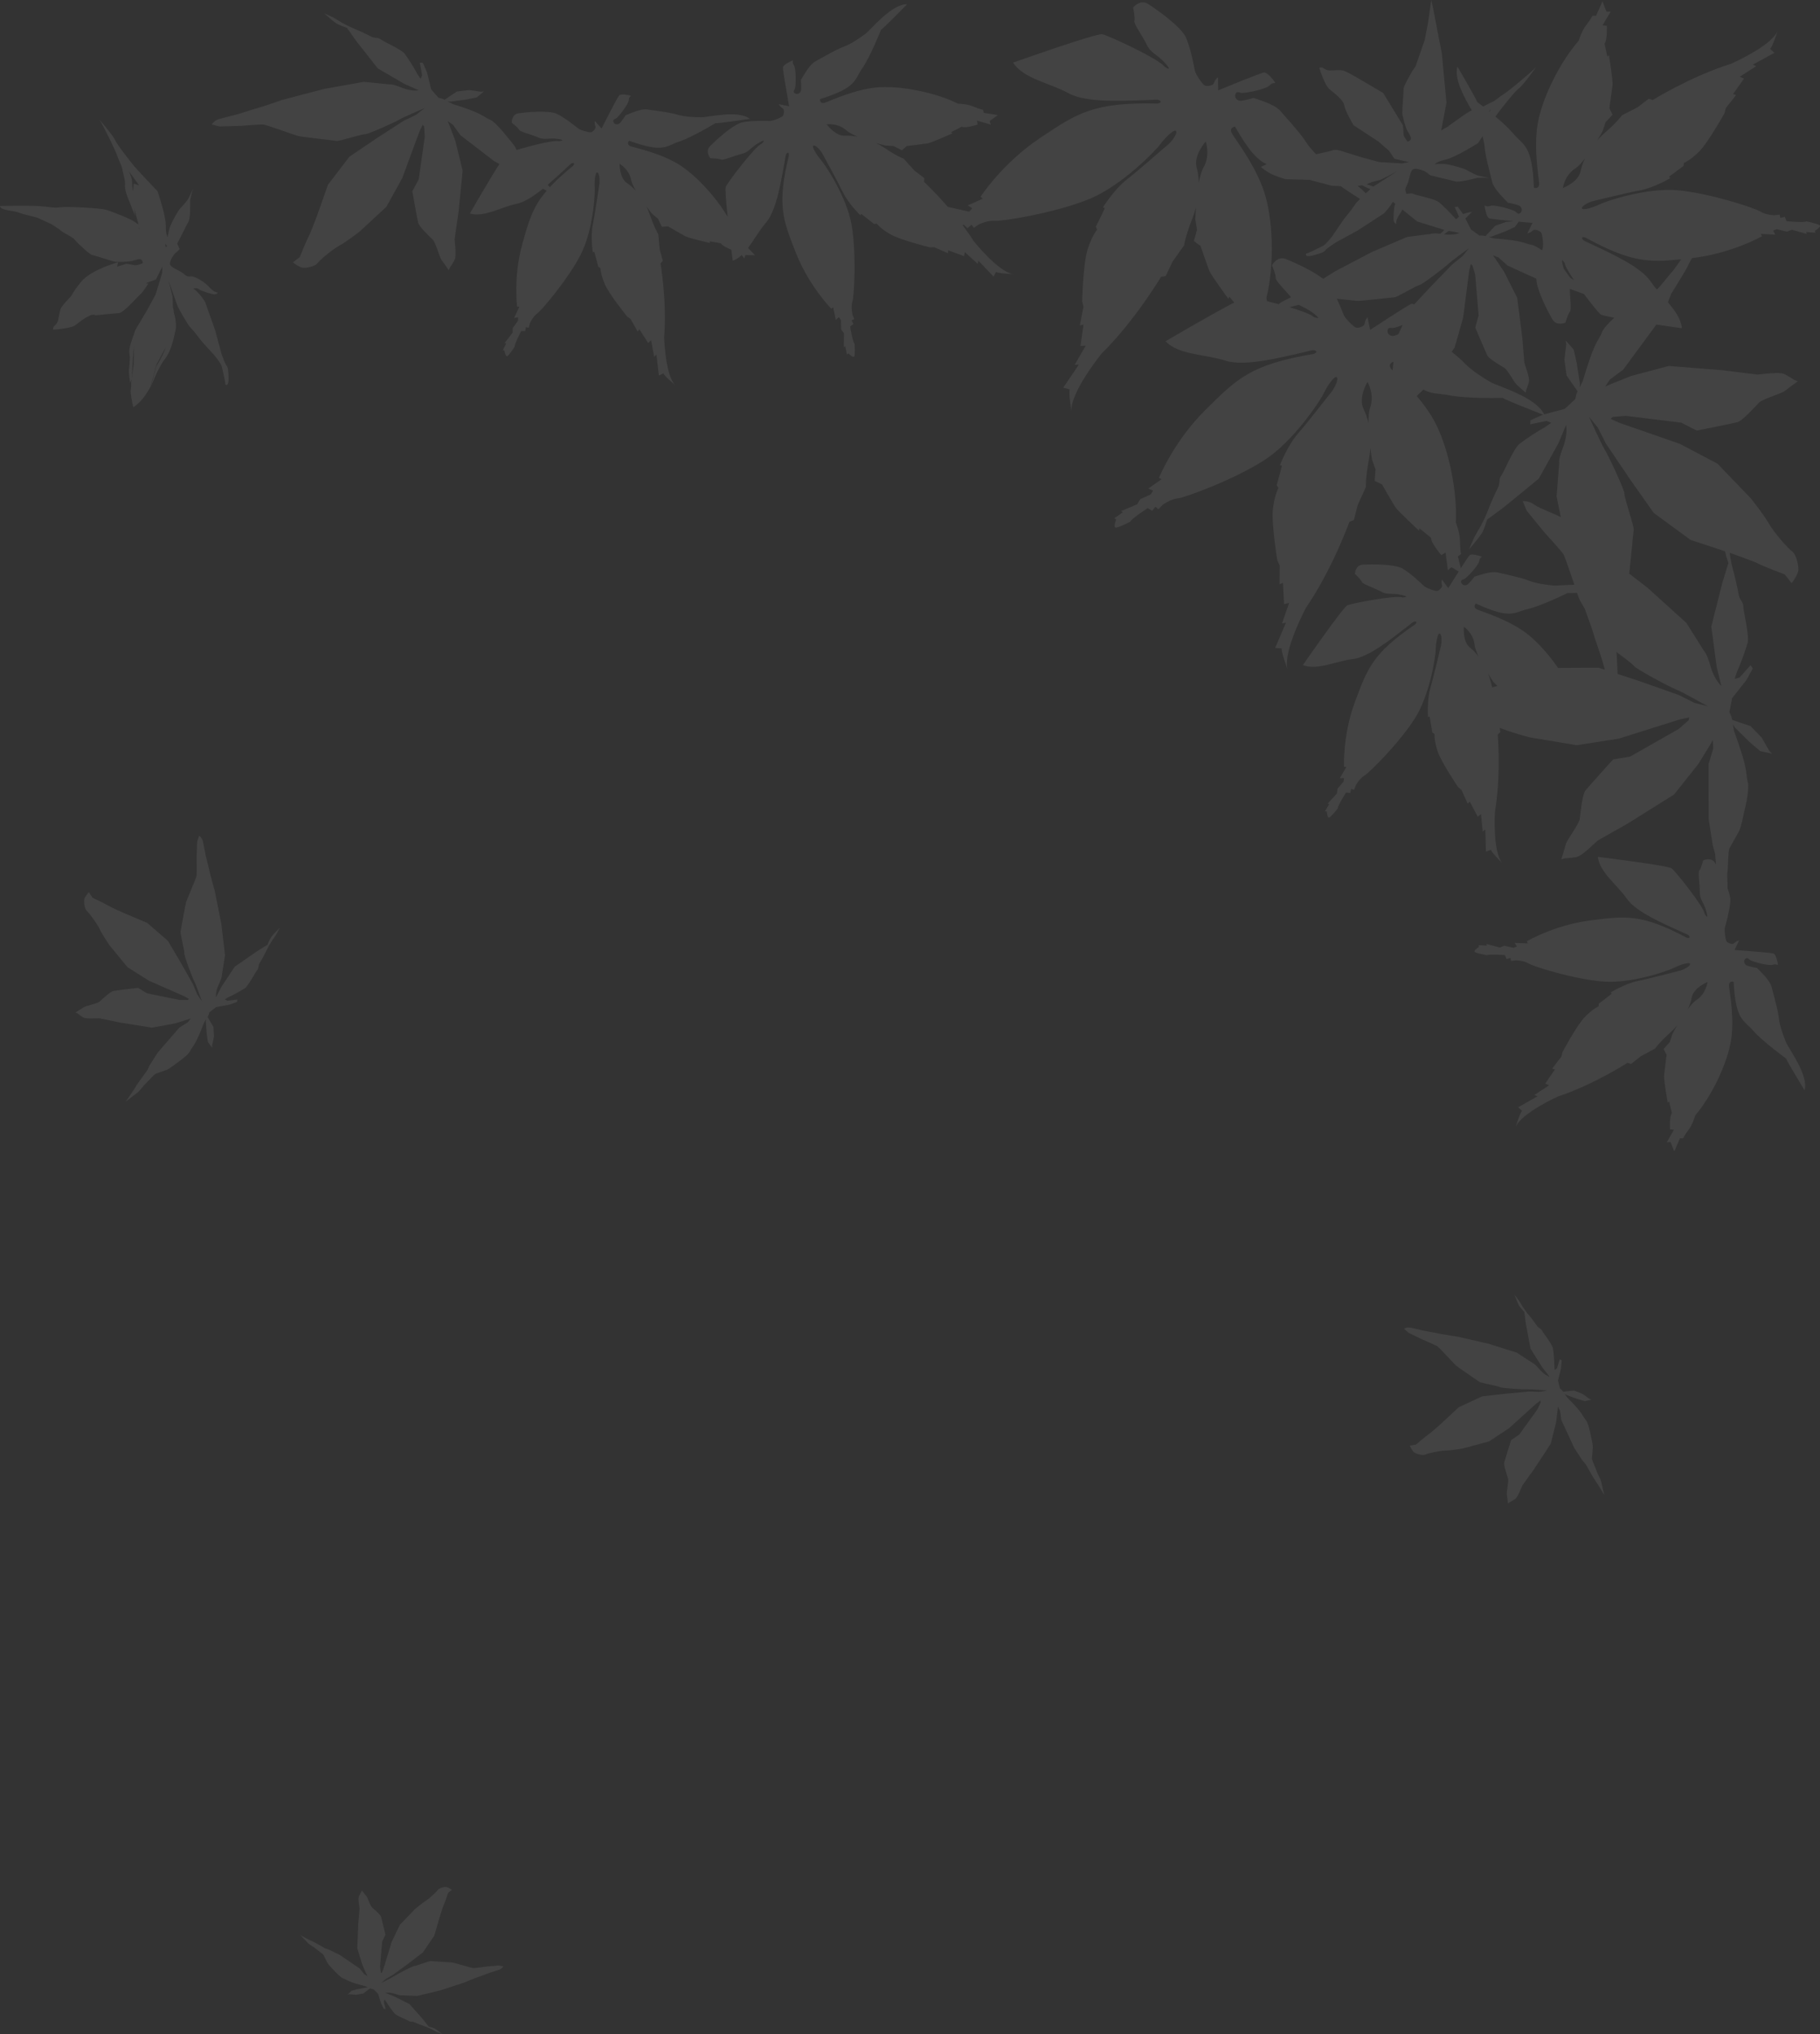 <svg width="904" height="1010" viewBox="0 0 904 1010" fill="none" xmlns="http://www.w3.org/2000/svg">
<rect x="0" y="0" width="904" height="1010" fill="#333333" stroke="none"/>
<g clip-path="url(#clip0_157_4388)">
<path d="M756.328 648.82C756.328 648.82 757.683 650.957 759.059 652.601C760.456 654.224 762.509 656.937 763.413 658.272C764.316 659.608 765.569 659.71 766 660.758C766.432 661.806 771.032 667.498 771.36 669.553C771.709 671.607 772.058 676.456 771.997 677.217C771.935 677.977 772.264 680.278 772.264 680.278L773.352 679.354L774.728 674.895L775.693 675.491L775.385 679.271L773.866 685.497L774.81 689.381L775.755 690.223L776.453 691.045L781.813 690.47L785.982 692.072L789.575 694.641L790.561 694.97L787.214 695.709L783.497 694.641L778.096 692.668L777.131 692.093L778.26 693.716C778.26 693.716 782.716 698.134 784.77 700.825C786.824 703.517 786.557 703.764 787.707 705.12C788.857 706.476 789.966 711.633 790.13 712.661C790.294 713.688 791.259 717.325 791.177 718.578C791.074 719.832 790.787 723.366 790.725 724.126C790.664 724.886 792.82 729.612 793.005 730.393C793.19 731.174 794.956 734.359 795.161 735.119C795.346 735.9 796.845 742.352 796.845 742.352C796.845 742.352 793.066 735.961 792.368 735.139C791.67 734.318 787.686 727.147 787.686 727.147L786.064 725.236L781.998 719.071L775.529 705.12L774.892 700.517L773.804 698.401L773.681 699.901L772.921 706.168L770.272 716.852L761.893 729.612L756.184 737.523L754.624 741.201H754.562C754.562 741.201 753.617 743.399 752.817 744.098C751.995 744.797 749.88 745.886 749.88 745.886L749.059 746.584C749.059 746.584 748.586 743.009 748.422 741.982C748.258 740.954 749.449 735.468 749.059 734.174C748.668 732.879 746.8 727.66 747.169 726.16C747.539 724.66 750.599 715.024 750.599 715.024L754.624 712.311L763.762 699.634L765.302 696.202L765.117 695.422L762.961 697.024L749.572 709.127L739.674 715.681L726.716 719.195C726.716 719.195 720.801 720.243 718.009 720.263C715.216 720.284 709.281 721.578 707.967 722.236C706.652 722.893 703.182 721.845 702.237 721.003C701.293 720.16 700.225 717.798 700.225 717.798L703.305 717.284C703.305 717.284 708.747 712.661 709.548 712.209C710.349 711.777 715.811 706.887 715.811 706.887L724.58 698.73L736.162 693.346L747.929 692.011L759.675 690.942L764.727 691.107L768.588 690.408C768.588 690.408 760.291 689.73 758.505 689.833C756.718 689.935 745.875 689.319 744.91 688.723C743.945 688.127 735.443 686.689 734.745 686.114C734.026 685.538 724.19 678.922 723.245 678.08C722.301 677.237 714.846 669.039 713.901 668.443C712.936 667.868 706.324 665.032 706.324 665.032L699.506 661.683L697.391 659.731C697.391 659.731 698.726 658.827 700.718 659.238C702.71 659.649 705.441 660.368 707.433 660.799C709.425 661.21 713.183 661.765 714.661 662.156C716.14 662.525 723.923 663.676 723.923 663.676L739.345 667.21L753.433 671.648L761.38 676.847C761.38 676.847 762.14 676.908 764.686 679.908C767.233 682.908 769.717 683.607 769.717 683.607L766.267 679.271L760.209 669.655L757.909 657.306L757.129 651.409C757.129 651.409 755.26 649.478 754.583 648.409C753.905 647.341 752.242 642.903 752.242 642.903L754.542 645.882L756.328 648.82Z" fill="white" fill-opacity="0.08"/>
<path d="M626.194 82.764C626.194 82.764 626.214 82.785 626.255 82.826C626.07 82.867 626.194 82.764 626.194 82.764Z" fill="white" fill-opacity="0.08"/>
<path d="M49.327 59.34V59.279C49.327 59.279 49.45 59.464 49.511 59.546C49.409 59.423 49.327 59.34 49.327 59.34Z" fill="white" fill-opacity="0.08"/>
<path d="M57.274 69.737C56.535 67.785 50.579 60.799 49.511 59.546C51.709 63.265 57.192 74.299 58.116 77.073C59.081 79.929 60.477 82.23 60.724 83.915C60.97 85.62 62.305 89.524 62.1 91.764C61.895 94.004 63.065 97.23 63.702 98.688C64.318 100.147 67.152 107.359 67.152 107.359L66.823 104.668C66.823 104.668 66.761 104.195 66.7 103.558L68.794 111.407C68.219 111.119 67.583 110.75 66.967 110.215C65.344 108.839 54.912 104.709 52.14 104.031C49.368 103.353 33.268 102.428 29.9 102.921C26.512 103.414 24.725 102.654 19.262 102.325C13.8 101.976 0.021 102.264 0.021 102.264H0C0.103 104.585 7.27 104.668 8.728 105.346C10.206 106.024 14.519 107.072 16.675 107.585C17.209 107.709 17.907 107.914 18.667 108.161L25.361 111.202L29.469 113.852C29.654 114.037 29.859 114.222 30.044 114.387C30.701 115.023 32.569 116.051 34.582 117.16L36.656 118.496C36.656 118.496 37.909 120.099 38.977 121.023C40.065 121.927 44.254 126.222 45.794 126.592C47.335 126.961 55.2 129.509 56.761 129.879C58.301 130.249 63.907 129.961 65.303 129.653C66.679 129.324 69.226 128.297 70.068 128.831C70.91 129.365 70.93 130.66 70.93 130.66C70.93 130.66 68.014 131.913 67.09 131.708C66.166 131.482 62.695 130.968 62.695 130.968L58.136 132.448L58.67 130.187C58.67 130.187 45.384 133.845 40.373 139.824C38.135 142.495 36.41 145.084 35.219 147.159L34.911 147.468L32.241 150.406C32.241 150.406 30.865 152.029 30.331 152.892C29.797 153.734 28.853 159.056 28.853 159.056C28.853 159.056 28.483 160.597 27.251 161.604C26.039 162.611 26.429 163.7 26.429 163.7L28.421 163.536C28.421 163.536 35.424 162.94 37.416 161.46C39.408 159.981 44.295 155.933 46.842 156.221C47.027 156.221 47.232 156.241 47.458 156.221C46.903 156.467 46.554 156.611 46.452 156.673C47.088 156.611 56.863 155.584 59.081 155.481C61.381 155.378 68.61 146.995 69.842 145.988C71.074 144.981 73.723 140.728 73.723 140.728L72.717 140.81C72.717 140.81 72.552 140.872 72.306 140.954L73.168 140.338L77.46 138.756L80.644 132.345L80.52 135.591L77.296 146.255L73.21 153.755L68.815 161.193C68.815 161.193 67.028 163.782 66.638 165.631C65.611 168.261 63.804 173.295 64.256 175.289C64.893 178.062 64.01 183.076 64.03 184.37C64.03 185.665 64.626 190.062 64.626 190.062L65.365 188.336L65.139 190.021C65.139 190.021 65.242 192.322 64.934 193.555C64.626 194.788 65.673 199.945 66.002 201.322C66.145 201.897 66.166 202.144 66.166 202.267C66.556 202 68.26 200.849 70.211 198.754C72.429 196.349 74.77 192.014 74.77 192.014L77.748 180.98L82.348 172.453C80.931 176.665 77.727 181.72 77.727 181.72L74.894 192.137C74.894 192.137 78.508 182.562 81.773 178.453C85.038 174.343 86.065 168.713 87.112 164.399C87.913 161.111 86.866 156.796 86.311 154.947C86.311 154.536 86.27 154.187 86.188 153.961C85.634 152.193 85.839 148.659 85.757 147.653C85.675 146.646 83.601 138.982 83.601 138.982C83.601 138.982 86.907 148.269 87.872 151.104C88.817 153.94 93.807 161.686 93.807 161.686L96.374 164.583L100.111 169.392L106.56 176.501C106.56 176.501 109.825 180.549 110.153 181.946C110.461 183.323 111.755 188.87 111.837 189.857L111.919 190.863C111.919 190.863 113.542 192.24 113.521 188.316C113.48 184.391 113.316 182.377 112.535 181.555C111.755 180.713 110.03 175.72 110.03 175.72L106.929 164.193L101.877 149.913C101.877 149.913 100.707 148.002 98.92 145.947C97.134 143.892 95.963 143.276 95.963 143.276C95.963 143.276 97.729 142.721 98.818 143.625C99.906 144.529 105.697 146.255 106.683 146.173C107.689 146.091 108.223 145.248 108.223 145.248C108.223 145.248 106.539 145.495 103.972 142.598C101.405 139.701 96.764 137.276 95.142 137.215C93.519 137.153 93.376 137.769 91.199 135.941C89.022 134.112 85.942 133.372 84.689 131.769C83.436 130.167 86.722 126.057 86.722 126.057L89.248 123.736L87.995 120.921C87.995 120.921 88.036 120.879 88.057 120.859C88.591 120.016 92.451 112.126 93.581 110.113C94.71 108.099 94.423 101.175 94.484 99.551C94.546 97.949 95.901 93.695 95.901 93.695C95.901 93.695 93.868 98.113 93.335 98.956C92.801 99.798 90.973 101.976 89.679 103.291C88.385 104.606 85.428 110.092 84.607 112.188C83.785 114.284 83.272 117.756 83.272 117.756C83.272 117.756 82.266 116.523 82.368 111.982C82.471 107.442 78.282 95.01 78.282 95.01C78.282 95.01 67.87 83.997 66.864 82.785C65.837 81.552 58.054 71.833 57.274 69.696V69.737ZM66.618 171.631C66.556 175.782 66.371 180.898 66.371 180.898L65.406 188.131L66.063 177.384L66.618 171.631ZM68.466 113.215C68.815 113.318 69.144 113.4 69.41 113.462L69.472 113.667L68.466 113.215ZM82.307 122.749L82.102 121.064L83.046 122.194L82.327 122.749H82.307ZM64.03 85.066C64.03 85.066 67.213 89.422 68.938 91.805C69 91.887 69.041 91.949 69.103 92.031C67.624 91.517 66.474 91.168 66.433 91.168L66.063 95.195C65.817 93.428 65.57 91.6 65.632 90.675C65.755 88.743 64.03 85.066 64.03 85.066Z" fill="white" fill-opacity="0.08"/>
<path d="M100.83 417.972C101.302 420.088 101.775 423.027 102.247 425.143C102.719 427.239 103.808 431.122 104.095 432.725C104.383 434.328 106.662 442.321 106.662 442.321L109.948 458.758L111.776 474.292L110.194 484.237C110.194 484.237 110.461 484.997 108.675 488.757C106.888 492.518 107.278 495.23 107.278 495.23L109.968 490.011L116.622 479.984L127.547 472.402L132.886 469.073C132.886 469.073 133.934 466.423 134.673 465.313C135.412 464.203 138.985 460.649 138.985 460.649L137.117 464.162L135.063 467.162C135.063 467.162 133.584 469.402 132.619 471.436C131.654 473.491 129.929 476.655 129.026 478.114C128.122 479.573 128.574 480.826 127.752 481.689C126.931 482.552 123.419 489.477 121.592 490.709C119.764 491.922 115.226 494.387 114.486 494.654C113.726 494.922 111.632 496.237 111.632 496.237L113.008 496.894L117.895 496.298L117.751 497.49L113.973 498.846L107.319 500.079L103.993 502.688L103.602 503.962L103.11 504.99L106.005 509.921L106.272 514.647L105.348 519.229L105.451 520.318L103.274 517.4L102.678 513.352L102.226 507.27L102.37 506.079L101.302 507.887C101.302 507.887 98.982 514.113 97.257 517.277C95.552 520.441 95.203 520.277 94.382 521.982C93.56 523.688 89.063 526.996 88.139 527.612C87.215 528.229 84.135 530.735 82.882 531.187C81.629 531.639 78.097 532.893 77.337 533.16C76.578 533.427 72.943 537.557 72.285 538.091C71.608 538.605 69.308 541.708 68.651 542.221C67.994 542.735 62.408 547.009 62.408 547.009C62.408 547.009 66.946 540.578 67.419 539.55C67.911 538.523 73.086 531.557 73.086 531.557L74.216 529.153L78.405 522.558L89.084 510.25L93.252 507.62L94.813 505.647L93.293 506.181L86.907 508.175L75.448 510.27L59.492 507.702L49.388 505.606L45.158 505.688H45.076C45.076 505.688 42.529 505.75 41.523 505.277C40.496 504.784 38.525 503.223 38.525 503.223L37.498 502.73C37.498 502.73 40.743 500.716 41.667 500.099C42.591 499.483 48.403 498.271 49.47 497.326C50.559 496.38 54.789 492.312 56.391 492.024C57.993 491.737 68.63 490.504 68.63 490.504L73.004 493.216L89.227 496.524H93.211L93.889 496.011L91.404 494.613L73.908 486.929L63.291 480.21L54.276 469.217C54.276 469.217 50.703 463.957 49.47 461.265C48.218 458.573 44.398 453.416 43.207 452.43C41.995 451.444 41.503 447.642 41.913 446.348C42.303 445.074 44.131 442.999 44.131 442.999L45.959 445.752C45.959 445.752 52.797 448.998 53.557 449.574C54.337 450.149 61.422 453.313 61.422 453.313L73.107 458.245L83.354 467.101L89.741 477.888L95.881 488.757L97.934 493.709L100.276 497.12C100.276 497.12 97.319 488.798 96.435 487.134C95.552 485.47 91.445 474.703 91.589 473.511C91.733 472.32 89.453 463.484 89.679 462.539C89.905 461.614 92.041 449.204 92.431 447.93C92.821 446.656 97.524 435.889 97.668 434.698C97.811 433.506 97.668 425.903 97.668 425.903L97.934 417.849L98.9 414.952C98.9 414.952 100.358 415.856 100.83 417.972Z" fill="white" fill-opacity="0.08"/>
<path d="M224.434 938.331L222.565 939.934C222.565 939.934 220.758 945.276 220.409 945.893C220.06 946.509 218.335 952.036 218.335 952.036L215.707 961.118L210.059 969.46L202.646 975.131L195.15 980.617L191.659 982.57L189.339 984.604C189.339 984.604 195.232 981.686 196.382 980.885C197.553 980.083 205.131 976.118 206.014 976.118C206.897 976.118 213.242 973.652 213.961 973.755C214.659 973.837 224.023 974.33 225.009 974.515C225.995 974.7 234.353 977.227 235.236 977.227C236.119 977.227 241.746 976.446 241.746 976.446L247.722 975.933L249.939 976.385C249.939 976.385 249.406 977.535 247.886 978.07C246.366 978.604 244.231 979.22 242.711 979.734C241.191 980.268 238.439 981.398 237.269 981.748C236.098 982.097 230.39 984.48 230.39 984.48L218.52 988.343L207.205 991.055L199.73 990.747C199.73 990.747 199.196 991.014 196.259 990.028C193.323 989.042 191.372 989.556 191.372 989.556L195.458 991.097L203.447 995.144L209.998 1002.56L212.914 1006.24C212.914 1006.24 214.967 1006.77 215.85 1007.23C216.733 1007.68 219.67 1010 219.67 1010L216.918 1008.91L214.515 1007.66C214.515 1007.66 212.729 1006.75 211.127 1006.22C209.525 1005.69 207.04 1004.68 205.89 1004.14C204.74 1003.61 203.837 1004.04 203.139 1003.51C202.42 1002.97 196.999 1000.98 195.951 999.726C194.883 998.473 192.665 995.35 192.419 994.816C192.152 994.281 191.002 992.843 191.002 992.843L190.632 993.912L191.495 997.487H190.612L189.298 994.795L187.799 989.987L185.581 987.747L184.595 987.562L183.794 987.295L180.406 989.864L176.935 990.48L173.465 990.193L172.664 990.357L174.635 988.487L177.572 987.706L182.028 986.843H182.911L181.494 986.227C181.494 986.227 176.689 985.056 174.204 984.049C171.719 983.063 171.801 982.795 170.466 982.343C169.132 981.891 166.298 978.85 165.764 978.234C165.23 977.618 163.094 975.542 162.663 974.659C162.232 973.755 160.979 971.269 160.712 970.734C160.445 970.2 157.077 967.858 156.625 967.426C156.174 966.974 153.689 965.536 153.258 965.084C152.826 964.632 149.192 960.872 149.192 960.872C149.192 960.872 154.346 963.666 155.147 963.933C155.948 964.2 161.533 967.447 161.533 967.447L163.402 968.084L168.639 970.611L178.66 977.433L180.96 980.289L182.562 981.275L182.028 980.207L179.995 975.645L177.449 967.344L177.941 955.324L178.599 947.66L178.167 944.537H178.188C178.188 944.537 177.941 942.667 178.188 941.865C178.455 941.064 179.441 939.461 179.441 939.461L179.708 938.66C179.708 938.66 181.474 940.9 182.007 941.516C182.541 942.133 183.938 946.345 184.739 947.064C185.54 947.783 188.907 950.557 189.257 951.708C189.606 952.879 191.433 960.625 191.433 960.625L189.811 964.097L188.784 976.385L189.133 979.323L189.565 979.775L190.386 977.823L194.555 964.2L198.6 955.755L205.932 948.132C205.932 948.132 209.505 945.03 211.394 943.879C213.263 942.728 216.754 939.441 217.39 938.475C218.007 937.509 220.779 936.79 221.765 936.975C222.73 937.16 224.434 938.331 224.434 938.331Z" fill="white" fill-opacity="0.08"/>
<path d="M66.084 202.37C66.084 202.37 66.104 202.37 66.166 202.308C66.166 202.493 66.084 202.37 66.084 202.37Z" fill="white" fill-opacity="0.08"/>
<path d="M66.433 91.045L66.412 91.168L66.433 91.045Z" fill="white" fill-opacity="0.08"/>
<path d="M46.39 156.714C46.39 156.714 46.431 156.714 46.451 156.714C46.431 156.714 46.39 156.734 46.39 156.734V156.714Z" fill="white" fill-opacity="0.08"/>
<path d="M578.407 33.102C575.84 29.3 550.479 17.609 547.563 16.993C544.626 16.376 503.206 31.088 503.206 31.088C508.381 39.204 521.893 41.321 530.847 46.334C539.8 51.327 559.925 49.93 567.01 49.786C574.095 49.642 575.101 49.067 576.21 50.053C577.319 51.039 574.978 51.43 574.978 51.43C542.901 50.629 534.831 56.341 516.369 68.689C497.907 81.038 487.044 97.682 487.044 97.682L488.153 98.668L480.719 101.976L482.896 103.435L481.417 105.099L470.78 102.716C464.352 95.298 458.992 90.305 458.992 90.305L459.075 88.415L454.187 84.675L448.807 78.758C448.807 78.758 445.993 77.895 438.929 73.189C437.676 72.367 436.444 71.669 435.212 71.052C437.82 71.813 439.709 72.265 439.709 72.265L443.878 72.511L447.965 74.648L450.409 72.511C450.409 72.511 458.787 71.525 460.738 71.196C462.668 70.868 473.121 66.203 473.121 66.203L472.361 65.669L477.639 62.916C479.384 63.84 485.607 61.868 485.607 61.868L485.278 59.916L492.137 61.847L491.582 60.08L495.628 57.142L488.646 56.032L488.256 54.491C488.256 54.491 486.613 54.245 483.45 52.889C480.288 51.532 475.873 51.471 475.873 51.471C465.112 46.17 449.217 42.8 437.533 43.273C425.848 43.745 412.849 49.889 409.953 50.916C407.058 51.944 407.263 49.231 407.263 49.231C425.684 43.499 424.143 39.882 428.251 33.985C432.337 28.088 437.615 14.794 437.615 14.794C439.525 13.417 450.593 2.096 450.593 2.096C442.81 1.911 432.542 14.835 429.914 16.746C427.285 18.657 422.993 21.78 418.968 23.239C414.923 24.718 406.791 29.547 404.943 30.513C403.094 31.478 401.164 34.334 400.63 35.095C400.096 35.855 397.796 39.718 397.796 39.718C397.796 39.718 398.145 44.218 397.776 45.204C397.406 46.19 396.215 47.053 395.044 46.457C393.894 45.841 394.182 45.266 394.798 44.094C395.393 42.923 395.537 34.067 394.326 32.403C393.114 30.739 394.552 29.691 393.422 30.143C392.293 30.595 389.089 32.198 388.884 33.43C388.699 34.663 391.943 52.704 391.943 52.704V52.745L386.83 51.718C386.83 51.718 387.467 53.074 388.637 53.69C389.808 54.306 389.397 56.772 388.863 57.532C388.329 58.293 383.832 60.101 382.353 60.08C380.875 60.06 373.749 59.772 368.964 60.697C364.179 61.621 355.513 69.737 352.761 72.47C350.01 75.182 352.844 78.593 352.844 78.593C352.844 78.593 356.848 78.593 358.019 79.21C359.189 79.805 364.652 77.299 368.369 76.415C372.086 75.532 372.661 73.292 377.055 70.826C381.45 68.34 378.226 71.422 378.226 71.422C374.858 72.778 361.51 90.511 360.524 92.668C360.113 93.593 360.647 100.25 361.428 107.668C355.944 98.339 347.011 88.435 338.859 82.764C329.72 76.415 316.311 73.621 313.518 72.717C310.725 71.813 312.45 69.881 312.45 69.881C329.72 76.128 330.645 72.491 337.134 70.374C343.644 68.258 355.287 61.19 355.287 61.19C357.526 61.251 372.455 59.012 372.455 59.012C366.644 54.409 351.406 58.313 348.326 58.252C345.245 58.19 340.194 58.087 336.292 56.895C332.39 55.683 323.416 54.656 321.465 54.347C319.514 54.019 316.393 55.087 315.551 55.354C314.709 55.621 310.746 57.224 310.746 57.224C310.746 57.224 308.446 60.82 307.583 61.375C306.741 61.929 305.324 61.888 304.79 60.758C304.256 59.608 304.831 59.34 305.961 58.806C307.09 58.272 312.286 51.635 312.327 49.663C312.327 47.69 314.031 47.731 312.922 47.423C311.793 47.115 308.446 46.498 307.583 47.32C306.721 48.142 298.835 63.717 298.835 63.717L298.773 63.799L295.488 60.08C295.488 60.08 295.179 61.477 295.713 62.608C296.247 63.738 294.522 65.381 293.68 65.648C292.818 65.916 288.362 64.703 287.253 63.84C286.164 62.977 280.907 58.662 276.738 56.608C272.57 54.574 261.316 55.745 257.661 56.238C253.985 56.731 254.19 60.943 254.19 60.943C254.19 60.943 257.25 63.245 257.784 64.375C258.318 65.505 263.904 66.737 267.251 68.217C270.598 69.696 272.303 68.32 277.067 68.977C281.811 69.635 277.601 70.107 277.601 70.107C275.116 69.429 263.329 72.429 256.552 74.484C256.408 74.114 256.264 73.785 256.162 73.539C255.484 71.936 252.014 68.155 251.151 67.025C250.309 65.895 245.689 60.327 243.43 59.423C241.171 58.519 241.356 58.067 237.146 56.094C232.936 54.121 224.742 51.594 224.742 51.594L222.34 50.361L223.88 50.464L231.683 49.416L236.858 48.348L240.452 45.327L239.056 45.553L233.059 44.711L226.981 45.41L220.84 49.519L219.485 48.964L217.801 48.553L214.187 44.444L212.092 35.958L210.059 31.191L208.519 31.088L209.669 37.355L208.93 39.163C208.93 39.163 207.082 36.554 206.671 35.608C206.281 34.643 202.749 29.013 201.044 26.732C199.34 24.472 190.14 20.486 188.969 19.479C187.778 18.472 186.197 19.15 184.246 18.102C182.295 17.054 178.085 15.102 175.374 13.993C172.643 12.883 169.666 11.157 169.666 11.157L165.641 8.733L160.979 6.575C160.979 6.575 165.805 10.911 167.304 11.774C168.803 12.637 172.294 13.787 172.294 13.787L176.997 20.424L187.614 33.944L201.044 41.752L207.965 44.814C207.965 44.814 204.515 45.533 199.524 43.519C194.555 41.505 193.59 41.916 193.59 41.916L180.673 40.642L160.794 44.197L139.868 49.704C139.868 49.704 129.724 53.258 127.691 53.752C125.637 54.245 120.729 55.95 118.059 56.71C115.39 57.471 111.611 58.313 108.942 59.073C106.251 59.834 105.204 61.786 105.204 61.786L109.003 62.792L119.394 62.505C119.394 62.505 129.19 61.724 130.73 61.827C132.27 61.909 146.481 67.148 148.165 67.559C149.828 67.97 165.969 69.758 167.201 69.984C168.433 70.21 179.646 66.573 181.186 66.676C182.726 66.779 196.259 60.656 198.354 59.382C200.449 58.128 210.942 53.669 210.942 53.669L206.712 56.978L200.49 59.998L186.936 68.751L173.526 77.833L162.909 91.723L157.447 107.174C157.447 107.174 153.915 116.544 153.237 117.592C152.539 118.64 148.883 127.701 148.883 127.701L145.475 130.27C145.475 130.27 148.267 132.468 149.951 132.879C151.635 133.29 156.482 132.345 157.673 130.722C158.864 129.078 165.23 123.756 168.598 121.948C171.966 120.14 178.475 115.126 178.475 115.126L191.947 102.654L199.791 88.435L208.355 65.279L209.957 61.971L210.675 62.792L210.983 67.929L207.965 89.114L204.802 94.949C204.802 94.949 207.205 108.572 207.698 110.606C208.17 112.64 213.735 117.797 215.049 119.112C216.364 120.427 218.376 127.845 219.239 128.975C220.101 130.105 222.935 134.153 222.935 134.153L223.49 132.797C223.49 132.797 225.358 130.126 225.913 128.77C226.467 127.414 226.2 124.147 226.2 124.147H226.241L225.81 118.701L227.72 105.51L229.794 84.737L226.221 70.107L223.161 62.012L222.34 60.101L225.009 61.971L228.706 67.148L245.401 79.97L248.05 81.429C242.526 90.059 233.367 106.024 233.367 106.024C240.329 108.12 249.139 102.695 256.757 101.154C260.659 100.353 265.444 97.127 269.715 93.695C270.249 94.004 270.845 94.353 271.502 94.723C264.438 103.003 262.589 109.948 259.447 121.126C254.909 137.317 256.86 152.276 256.86 152.276H257.989L255.361 157.844L257.332 157.597L257.291 159.282L254.683 162.878L254.642 165.118L250.617 170.398H251.459L249.714 174.035H250.556C250.556 174.035 251.069 177.138 251.911 176.871C252.753 176.604 255.648 172.165 255.648 172.165C255.402 171.035 258.893 164.357 258.893 164.357L260.864 164.399L261.193 162.447L262.589 162.755L263.185 160.515C263.185 160.515 264.664 157.186 266.943 155.543C269.202 153.899 281.872 138.982 288.28 126.756C294.707 114.51 295.631 95.709 295.405 93.182C295.18 90.654 295.57 85.312 296.679 85.62C297.788 85.929 297.993 89.853 297.685 91.538C297.377 93.202 295.713 105.243 294.481 111.407C293.229 117.551 294.481 125.441 294.481 125.441C294.481 125.441 295.056 124.599 295.323 125.441C295.59 126.283 297.151 132.489 297.151 132.489L298.26 133.085C298.26 133.085 298.219 135.9 300.354 140.995C302.511 146.091 311.546 157.228 311.546 157.228L313.21 158.378L316.742 164.625L317.604 163.515L321.958 170.337L323.395 168.96L324.915 177.138L326.065 176.049L327.256 186.466L329.515 185.398C329.782 186.528 335.306 191.131 335.306 191.131C330.357 185.973 329.885 167.419 329.885 167.419C331.343 149.748 328.078 130.865 328.078 130.865L329.228 129.489L327.667 123.838L326.969 116.236C326.969 116.236 325.326 113.955 322.677 106.312C322.225 104.976 321.67 103.764 321.116 102.572C322.656 104.627 323.806 106.065 323.806 106.065L326.845 108.654L328.735 112.62L331.836 112.393C331.836 112.393 338.777 116.462 340.44 117.345C342.103 118.208 352.72 120.674 352.72 120.674L352.453 119.832L358.039 120.777C358.594 121.948 361.489 123.284 363.276 124.003C363.666 127.311 363.953 129.489 363.953 129.489C365.596 128.893 367.054 127.866 368.41 126.633L369.683 128.318L370.278 126.653L375.043 126.735L371.552 123.099C374.632 119.071 377.281 114.14 380.444 110.585C385.824 104.483 388.144 88.6 389.233 83.073C390.321 77.545 390.054 76.662 390.999 75.963C391.943 75.265 391.861 77.155 391.861 77.155C385.824 101.935 388.884 109.168 395.352 125.605C401.821 142.023 412.89 153.283 412.89 153.283L413.835 152.584L415.149 158.912L416.648 157.454L417.695 158.892L417.798 163.556L419.194 165.467L419.133 172.412L419.851 171.898L420.673 176.028L421.392 175.515C421.392 175.515 423.774 177.795 424.308 177.035C424.862 176.275 424.472 170.727 424.472 170.727C423.548 169.946 422.254 162.138 422.254 162.138L423.917 160.926L422.952 159.077L424.308 158.46L423.404 156.2C423.404 156.2 422.542 152.461 423.404 149.646C424.287 146.831 425.417 126.325 423.055 112.024C420.693 97.723 409.584 81.388 407.776 79.415C405.99 77.443 402.93 72.737 404.06 72.285C405.189 71.833 407.859 74.998 408.66 76.6C409.46 78.203 415.703 89.319 418.558 95.257C421.412 101.195 427.45 107.01 427.45 107.01C427.45 107.01 427.409 105.962 428.168 106.496C428.928 107.031 434.165 111.243 434.165 111.243L435.459 111.017C435.459 111.017 437.184 113.4 442.215 116.318C447.225 119.215 461.847 122.811 461.847 122.811L463.962 122.729L470.903 125.729V124.249L478.871 127.208L479.199 125.153L485.648 131.03L485.915 129.386L493.513 137.338L494.724 134.995C495.649 135.776 503.185 136.126 503.185 136.126C495.772 134.954 483.635 119.729 483.635 119.729C481.91 116.996 480.021 114.325 478.111 111.777C478.44 111.633 478.645 111.551 478.645 111.551L480.575 113.277L482.588 111.592L483.717 113.113L486.243 111.387C486.243 111.387 490.576 109.311 494.273 109.62C497.949 109.928 523.454 105.839 540.396 99.099C557.338 92.36 574.423 74.299 576.374 71.566C578.305 68.813 583.274 63.799 584.137 65.073C584.999 66.347 581.837 70.457 580.071 71.874C578.305 73.292 566.312 83.956 559.781 89.052C553.251 94.147 547.727 103.127 547.727 103.127C547.727 103.127 549.021 102.798 548.548 103.866C548.097 104.955 544.318 112.517 544.318 112.517L544.934 114.058C544.934 114.058 542.47 116.811 540.231 123.777C537.993 130.722 537.5 149.666 537.5 149.666L538.178 152.255L536.35 161.543L538.178 161.173L536.679 171.775L539.287 171.631L533.783 181.145L535.878 181.021L528.136 192.487L531.339 193.35C530.621 194.706 532.202 204.075 532.202 204.075C531.648 194.644 547.111 175.638 547.111 175.638C563.765 159.2 576.703 137.441 576.703 137.441L579.044 137.05L582.33 130.023L588.162 121.804C588.162 121.804 588.47 118.106 592.371 108.161C593.07 106.394 593.583 104.668 594.035 102.983C593.809 106.414 593.727 108.88 593.727 108.88L594.548 114.078L593.029 119.688L596.314 122.133C596.314 122.133 599.764 132.16 600.688 134.482C601.613 136.804 610.155 148.392 610.155 148.392L610.607 147.303L613.03 150.221C601.51 156.159 578.921 169.453 578.921 169.453C585.492 176.357 599.005 175.885 608.656 179.069C618.308 182.254 637.611 177.097 644.47 175.638C651.329 174.159 652.192 173.398 653.465 174.159C654.718 174.919 652.52 175.741 652.52 175.741C621.183 180.98 614.386 188.048 598.758 203.521C583.11 218.993 575.676 237.218 575.676 237.218L576.949 237.958L570.357 242.581L572.739 243.588L571.61 245.478L566.332 247.882L564.833 250.409L556.845 253.779L557.789 254.334L553.456 257.313L554.401 257.889C554.401 257.889 552.964 261.731 554.093 261.977C555.222 262.224 561.383 259.06 561.383 259.06C561.814 257.621 570.111 252.3 570.111 252.3L572.308 253.615L573.93 251.601L575.327 252.854L577.463 250.697C577.463 250.697 581.282 247.862 584.938 247.471C588.572 247.081 612.599 238.328 627.816 228.588C643.033 218.849 656.258 198.096 657.634 195.076C659.01 192.035 662.911 186.24 663.979 187.309C665.047 188.377 662.727 192.98 661.289 194.685C659.831 196.37 650.179 209.007 644.778 215.191C639.378 221.376 635.681 231.157 635.681 231.157C635.681 231.157 636.872 230.581 636.626 231.711C636.379 232.862 634.141 240.917 634.141 240.917L635.024 242.314C635.024 242.314 633.135 245.457 632.272 252.649C631.41 259.82 634.469 278.333 634.469 278.333L635.599 280.717L635.558 290.107L637.262 289.408L637.796 299.99L640.322 299.353L636.749 309.627L638.761 309.113L633.381 321.729L636.646 321.975C636.194 323.414 639.501 332.229 639.501 332.229C637.221 323.167 648.68 301.777 648.68 301.777C661.782 282.669 670.284 259.08 670.284 259.08L672.481 258.258L674.35 250.82L678.477 241.738C678.477 241.738 678.087 238.081 680.018 227.684C680.346 225.876 680.531 224.15 680.654 222.445C681.065 225.773 681.455 228.136 681.455 228.136L683.221 233.047L682.79 238.78L686.445 240.526C686.445 240.526 691.682 249.649 693.017 251.724C694.352 253.8 704.825 263.477 704.825 263.477L705.071 262.347L710.821 267.053C710.636 269.498 715.934 275.662 715.934 275.662L718.009 274.326L719.159 283.141L720.925 281.621L724.539 283.778C721.931 287.867 719.405 291.976 719.405 291.976H719.323L716.222 287.764C716.222 287.764 715.77 289.203 716.222 290.435C716.694 291.668 714.743 293.23 713.84 293.435C712.936 293.641 708.357 291.976 707.289 290.97C706.221 289.963 701.108 284.99 696.939 282.463C692.77 279.936 680.901 280.162 677.019 280.347C673.159 280.532 672.974 284.949 672.974 284.949C672.974 284.949 675.952 287.641 676.403 288.874C676.855 290.107 682.605 291.894 685.952 293.744C689.32 295.572 691.23 294.298 696.138 295.408C701.067 296.517 696.61 296.641 696.61 296.641C693.181 295.387 671.413 299.599 669.236 300.565C667.06 301.531 647.14 330.235 647.14 330.235C654.225 333.05 663.938 328.16 672.029 327.236C680.141 326.311 692.483 316.058 696.98 312.688C701.477 309.318 701.868 308.476 703.038 308.599C704.209 308.722 702.874 310.058 702.874 310.058C681.804 324.421 679.237 331.838 673.056 348.379C666.875 364.919 667.573 380.699 667.573 380.699L668.744 380.823L665.478 386.412L667.552 386.329L667.368 388.076L664.328 391.61L664.082 393.952L659.4 399.089L660.283 399.171L658.127 402.788L659.01 402.891C659.01 402.891 659.256 406.178 660.16 405.973C661.063 405.767 664.493 401.391 664.493 401.391C664.328 400.178 668.579 393.521 668.579 393.521L670.633 393.747L671.146 391.733L672.584 392.185L673.426 389.905C673.426 389.905 675.274 386.555 677.8 385.035C680.326 383.514 694.885 369.049 702.689 356.844C710.492 344.618 713.142 325.057 713.142 322.386C713.142 319.715 714.004 314.188 715.154 314.599C716.284 315.03 716.14 319.16 715.667 320.886C715.195 322.612 712.382 335.064 710.534 341.393C708.685 347.721 709.281 356.084 709.281 356.084C709.281 356.084 709.959 355.283 710.164 356.187C710.369 357.091 711.437 363.727 711.437 363.727L712.546 364.426C712.546 364.426 712.238 367.364 714.025 372.892C715.811 378.419 724.272 390.87 724.272 390.87L725.915 392.226L729.036 399.069L730.042 398L733.985 405.521L735.608 404.226L736.47 412.918L737.764 411.87L738.072 422.862L740.536 421.938C740.721 423.15 746.081 428.451 746.081 428.451C741.358 422.616 742.528 403.178 742.528 403.178C745.65 384.829 743.925 364.796 743.925 364.796L745.259 363.46L744.869 361.344C744.869 361.344 744.951 361.385 744.992 361.406C749.51 363.419 759.778 366.111 759.778 366.111L783.189 370.015L803.95 366.789L834.405 357.214L839.046 356.228L838.779 357.604L833.768 361.981L809.721 375.665L801.26 377.063C801.26 377.063 789.247 390.316 787.542 392.432C785.838 394.548 784.975 404.329 784.667 406.712C784.339 409.096 778.363 417.027 777.891 418.794C777.398 420.561 775.508 426.684 775.508 426.684L777.336 426.171C777.336 426.171 781.546 425.965 783.374 425.451C785.201 424.938 788.343 422.082 788.343 422.082H788.405L793.621 417.335L808.612 408.849L831.489 394.528L843.605 379.302L849.457 369.768L850.772 367.426L850.977 371.638L848.615 379.528L848.718 406.753L850.71 419.657L851.901 423.91C851.901 423.91 852.086 426.294 852.332 429.232C852.209 429.006 852.086 428.801 851.983 428.636C850.012 425.266 845.987 427.198 845.987 427.198C845.987 427.198 845.001 431.102 844.118 432.088C843.235 433.074 844.344 439.033 844.282 442.875C844.241 446.718 846.274 447.827 847.589 452.718C848.903 457.608 846.706 453.704 846.706 453.704C846.213 450.067 832.248 432.684 830.38 431.205C828.531 429.705 793.662 425.472 793.662 425.472C794.483 433.116 803.396 439.444 808.016 446.204C812.637 452.964 827.546 459.128 832.659 461.553C837.772 463.977 838.717 463.916 839.148 465.025C839.58 466.135 837.772 465.58 837.772 465.58C815.122 453.581 807.318 454.793 789.719 457.053C772.12 459.313 758.423 467.347 758.423 467.347L758.854 468.436L752.365 468.169L753.412 469.977L751.769 470.635L747.21 469.587L745.013 470.47L738.257 468.703L738.585 469.525L734.355 469.299L734.684 470.121C734.684 470.121 731.87 471.888 732.486 472.607C733.082 473.326 738.585 474.313 738.585 474.313C739.571 473.594 747.498 474.251 747.498 474.251L748.258 476.183L750.291 475.689L750.558 477.169L752.981 476.84C752.981 476.84 756.841 476.902 759.367 478.443C761.914 479.984 781.587 486.148 796.106 487.36C810.604 488.573 829.25 481.771 831.612 480.497C833.973 479.224 839.313 477.415 839.477 478.628C839.641 479.84 835.904 481.648 834.138 482.039C832.372 482.429 820.009 485.778 813.52 487.093C807.031 488.408 799.884 492.867 799.884 492.867C799.884 492.867 800.932 493.093 800.213 493.689C799.515 494.305 794.114 498.374 794.114 498.374L794.011 499.689C794.011 499.689 791.259 500.798 787.193 504.969C783.127 509.14 776.022 522.517 776.022 522.517L775.57 524.612L770.949 530.612L772.366 531.003L767.52 538.05L769.45 538.872L762.14 543.701L763.68 544.358L754.049 549.803L756.02 551.57C755.034 552.29 752.837 559.543 752.837 559.543C755.815 552.618 773.619 544.523 773.619 544.523C791.382 538.687 808.365 527.736 808.365 527.736L810.173 528.29L815.019 524.448L822.104 520.647C822.104 520.647 823.644 518.119 829.969 512.387C831.098 511.359 832.105 510.291 833.029 509.223C831.632 511.627 830.688 513.394 830.688 513.394L829.414 517.4L826.334 520.873L827.813 523.791C827.813 523.791 826.704 532.215 826.539 534.188C826.375 536.16 828.347 547.502 828.347 547.502L829.065 546.906L830.441 552.742C829.106 554.221 829.497 560.776 829.497 560.776L831.468 560.94L827.895 567.166L829.764 567.063L831.632 571.748L834.446 565.193H836.027C836.027 565.193 836.684 563.652 838.779 560.899C840.873 558.146 842.023 553.851 842.023 553.851C849.827 544.687 857.035 529.975 859.458 518.489C861.881 507.003 859.089 492.805 858.801 489.723C858.513 486.641 861.101 487.525 861.101 487.525C862.148 506.88 866.05 506.284 870.773 511.729C875.517 517.174 887.161 525.599 887.161 525.599C888.044 527.797 896.34 541.379 896.34 541.379C898.435 533.838 888.372 520.626 887.161 517.606C885.949 514.585 883.957 509.633 883.526 505.339C883.074 501.045 880.384 491.901 879.891 489.867C879.398 487.833 877.078 485.244 876.482 484.525C875.866 483.806 872.683 480.621 872.683 480.621C872.683 480.621 868.227 479.84 867.344 479.244C866.461 478.628 865.906 477.251 866.789 476.265C867.672 475.278 868.165 475.71 869.151 476.593C870.157 477.477 878.721 479.778 880.651 479.018C882.581 478.258 883.238 479.902 883.074 478.689C882.889 477.477 882.13 473.963 880.979 473.47C879.829 472.977 861.471 471.703 861.471 471.703H861.553L863.812 466.977C863.812 466.977 862.333 467.265 861.45 468.251C860.567 469.238 858.247 468.251 857.651 467.532C857.035 466.813 856.378 461.984 856.768 460.546C857.138 459.108 859.171 452.224 859.458 447.334C859.561 445.711 858.965 443.471 858.082 441.088C858.103 438.745 857.815 434.184 858.041 433.013C858.308 431.636 858.349 422.431 859.006 421.26C859.663 420.089 862.723 414.623 863.812 412.671C864.9 410.719 866.03 404.164 866.502 402.397C866.995 400.61 869.028 391.507 868.165 388.466C867.303 385.425 867.919 385.24 866.584 379.384C865.249 373.508 861.347 363.132 861.347 363.132L860.711 359.7L861.84 361.365L869.089 368.515L874.285 372.953L880.22 374.227L878.885 372.974L875.004 366.193L869.479 360.522L860.423 357.481L859.91 355.652L859.006 353.618L860.341 346.673L867.364 337.797L870.63 331.941L869.521 330.277L864.038 336.42L861.614 337.098C861.614 337.098 862.785 333.153 863.442 331.982C864.099 330.811 867.077 322.756 868.042 319.202C869.028 315.647 865.804 303.072 865.906 301.079C866.009 299.086 864.058 297.997 863.586 295.161C863.113 292.326 861.799 286.47 860.772 282.812C859.746 279.176 859.15 274.737 859.15 274.737V274.491L859.766 274.696C859.766 274.696 871.985 279.011 873.34 279.874C874.696 280.737 886.504 285.237 886.504 285.237L889.913 289.593C889.913 289.593 892.664 285.915 893.157 283.737C893.65 281.559 892.315 275.313 890.18 273.813C888.044 272.333 881 264.217 878.577 259.923C876.174 255.608 869.521 247.327 869.521 247.327L853.051 230.211L834.466 220.41L804.32 209.931L800.007 207.959L801.055 207.014L807.667 206.5L835.123 209.87L842.742 213.794C842.742 213.794 860.28 210.342 862.908 209.644C865.537 208.966 872.047 201.63 873.73 199.904C875.394 198.158 884.902 195.363 886.36 194.233C887.818 193.083 892.972 189.302 892.972 189.302L891.206 188.624C891.206 188.624 887.695 186.281 885.929 185.603C884.142 184.925 879.932 185.357 879.932 185.357V185.295L872.909 185.994L855.803 183.857L828.901 181.72L810.09 186.713L799.72 190.884L797.276 191.973L799.617 188.48L806.23 183.569L822.371 161.645L822.638 161.132C829.743 162.2 835.411 162.981 835.411 162.981C835 158.399 831.94 154.187 828.449 150.098L830.031 145.968C830.031 145.968 837.752 133.68 838.43 131.913C838.635 131.359 839.415 129.9 840.401 128.153C859.869 125.975 875.127 117.345 875.127 117.345L874.655 116.113L881.821 116.523L880.692 114.489L882.52 113.791L887.551 115.024L889.995 114.078L897.449 116.154L897.1 115.229L901.782 115.537L901.433 114.613C901.433 114.613 904.575 112.722 903.918 111.921C903.261 111.12 897.203 109.928 897.203 109.928C896.114 110.688 887.366 109.825 887.366 109.825L886.545 107.688L884.286 108.202L883.998 106.558L881.329 106.887C881.329 106.887 877.078 106.764 874.305 105.017C871.533 103.271 849.888 96.12 833.871 94.517C817.832 92.915 797.112 100.127 794.483 101.483C791.834 102.839 785.92 104.75 785.756 103.414C785.591 102.079 789.76 100.127 791.711 99.736C793.662 99.346 807.4 95.853 814.588 94.517C821.796 93.182 829.764 88.374 829.764 88.374C829.764 88.374 828.614 88.107 829.414 87.449C830.215 86.792 836.232 82.394 836.232 82.394L836.376 80.936C836.376 80.936 839.415 79.764 843.995 75.224C848.554 70.683 856.645 56.032 856.645 56.032L857.158 53.731L862.374 47.176L860.793 46.724L866.276 39.019L864.161 38.074L872.334 32.855L870.65 32.095L881.37 26.239L879.213 24.266C880.322 23.506 882.889 15.513 882.889 15.513C879.48 23.116 859.643 31.745 859.643 31.745C839.908 37.869 820.933 49.663 820.933 49.663L818.941 49.026L813.52 53.197L805.614 57.265C805.614 57.265 803.868 60.039 796.783 66.244C795.551 67.333 794.463 68.443 793.436 69.594C794.997 67.025 796.023 65.135 796.023 65.135L797.482 60.717L800.952 56.937L799.371 53.69C799.371 53.69 800.726 44.403 800.952 42.225C801.178 40.026 799.186 27.472 799.186 27.472L798.385 28.129L796.968 21.657C798.447 20.034 798.139 12.801 798.139 12.801L795.962 12.575L800.028 5.774L797.954 5.856L795.962 0.658L792.758 7.808H790.992C790.992 7.808 790.232 9.493 787.871 12.493C785.509 15.493 784.154 20.218 784.154 20.218C775.365 30.246 767.13 46.355 764.255 59.012C761.38 71.669 764.234 87.408 764.481 90.819C764.727 94.23 761.893 93.202 761.893 93.202C761.072 71.792 756.759 72.388 751.625 66.285C749.51 63.758 746.081 60.656 742.795 57.882C743.206 57.265 743.514 56.813 743.658 56.628C744.643 55.313 752.488 45.163 754.459 43.848C756.41 42.533 762.961 33.369 762.961 33.369C760.004 36.328 749.859 44.834 747.251 46.478C744.623 48.122 742.672 50.074 741.029 50.731C740.043 51.122 738.339 52.108 736.655 52.889C734.909 51.532 733.759 50.67 733.759 50.67C732.835 48.224 723.902 33.061 723.902 33.061C722.095 39.163 727.537 48.8 731.049 54.8C729.406 55.539 727.825 56.628 726.942 57.265C725.648 58.252 719.097 62.834 719.097 62.834L719.713 62.608L717.475 63.82L715.832 64.806L718.46 51.06L716.16 26.506L711.909 4.562L710.924 -0.021L709.281 11.445L707.638 19.951L703.059 33.061C703.059 33.061 701.744 34.704 701.087 35.999C700.43 37.314 697.165 42.553 697.165 44.177C697.165 45.8 696.508 54.327 696.508 55.971C696.508 57.614 698.151 63.183 698.808 64.477C699.465 65.792 701.108 68.073 700.779 69.059C700.451 70.046 699.136 70.374 699.136 70.374C699.136 70.374 697.165 67.765 697.165 66.779C697.165 65.792 696.836 62.197 696.836 62.197L687.02 46.149L673.61 38.28L670.017 36.307C670.017 36.307 668.045 35.321 667.08 34.992C666.115 34.663 660.529 34.992 660.529 34.992C660.529 34.992 658.886 34.992 657.593 34.006C656.278 33.02 655.293 33.677 655.293 33.677L655.95 35.65C655.95 35.65 658.25 42.533 660.201 44.156C662.172 45.8 667.409 49.724 667.717 52.334C668.045 54.964 672.296 62.156 672.296 62.156L684.741 70.333L689.977 74.915L692.606 78.84L699.814 80.484L696.549 81.141L685.09 80.484L676.588 78.182L668.086 75.552C668.086 75.552 663.836 73.909 662.193 74.566C661.31 74.915 657.285 75.819 653.711 76.6C651.802 74.628 649.912 72.47 648.516 70.251C645.62 65.669 637.509 56.957 635.825 54.943C634.141 52.95 630.095 51.348 629.028 50.875C627.96 50.402 622.6 48.615 622.6 48.615C622.6 48.615 617.158 50.238 615.844 50.053C614.509 49.868 613.133 48.635 613.564 47.033C613.995 45.43 614.796 45.656 616.398 46.087C618 46.519 628.904 44.321 630.629 42.389C632.354 40.437 634.018 41.937 633.155 40.663C632.293 39.41 629.479 35.896 627.898 35.978C626.358 36.06 605.925 44.526 605.083 44.875L604.98 38.382C604.98 38.382 603.461 39.512 603.029 41.115C602.598 42.718 599.477 42.882 598.388 42.43C597.3 41.978 593.871 36.903 593.501 35.095C593.131 33.287 591.571 24.451 589.147 18.801C586.724 13.171 574.423 4.664 570.337 2.014C566.25 -0.637 562.821 3.76 562.821 3.76C562.821 3.76 563.889 8.692 563.457 10.294C563.026 11.876 567.564 17.917 569.659 22.273C571.733 26.629 574.629 26.732 578.838 31.478C583.048 36.225 578.407 33.081 578.407 33.081V33.102ZM776.289 93.367C776.289 93.367 777.069 87.1 782.408 83.668C783.887 82.723 785.571 80.874 787.255 78.717C786.166 80.997 785.448 83.175 785.057 85.107C783.928 90.449 776.289 93.367 776.289 93.367ZM848.122 487.607C848.122 487.607 847.506 493.278 842.722 496.463C841.387 497.346 839.888 499.052 838.389 501.045C839.354 498.949 839.99 496.935 840.319 495.189C841.243 490.36 848.122 487.607 848.122 487.607ZM284.645 82.333C279.757 86.319 276.04 89.75 273.104 92.935C272.714 92.483 272.364 92.072 272.077 91.743C275.096 89.155 277.704 86.689 279.244 85.312C283.248 81.757 283.536 80.915 284.665 80.936C285.795 80.956 284.645 82.333 284.645 82.333ZM315.838 94.743C314.38 93.161 312.881 91.867 311.485 90.942C307.604 88.353 307.747 81.326 307.747 81.326C307.747 81.326 312.45 83.936 313.477 89.298C313.764 90.778 314.668 92.709 315.838 94.743ZM425.951 67.847C423.671 67.436 421.597 67.313 419.81 67.416C414.923 67.683 410.59 61.724 410.59 61.724C410.59 61.724 416.196 60.923 420.447 64.765C421.618 65.833 423.651 66.881 425.951 67.847ZM674.329 92.257C675.089 92.195 675.849 92.093 676.547 92.011C678.046 92.791 679.689 93.613 680.449 93.839C680.51 93.86 680.613 93.88 680.675 93.901C679.956 94.538 679.176 95.237 678.395 95.976C677.163 94.682 675.787 93.449 674.309 92.257H674.329ZM685.747 89.278C686.733 88.949 693.92 85.025 693.92 85.025C693.92 85.025 685.418 90.593 682.79 92.237C682.605 92.339 682.42 92.483 682.215 92.627L678.827 91.517C679.114 91.435 679.36 91.333 679.525 91.23C681.168 90.244 684.761 89.586 685.747 89.257V89.278ZM739.797 55.416C739.797 55.416 739.633 55.272 739.53 55.211C740.228 54.717 740.7 54.347 740.7 54.347C740.7 54.347 740.331 54.779 739.797 55.416ZM739.674 108.387C740.351 108.695 746.389 109.332 751.913 109.846L748.114 110.174L742.651 112.126L737.867 117.222L736.491 116.976H734.848L730.638 113.955L727.866 108.49L731.11 105.243C731.11 105.243 729.817 105.243 726.859 106.229C726.818 106.229 726.757 106.291 726.716 106.312L724.026 102.592L722.588 102.839L724.683 107.647C724.231 107.996 723.759 108.387 723.225 108.839C722.67 108.305 722.116 107.75 721.869 107.421C721.294 106.62 716.859 102.161 714.784 100.435C712.731 98.709 703.387 96.983 702.093 96.305C701.046 95.75 699.958 96.284 698.5 96.202C698.5 96.202 698.5 96.182 698.5 96.161C698.171 94.517 697.514 94.517 698.828 91.908C700.143 89.298 700.143 86.011 701.457 84.388C702.771 82.744 707.679 85.045 707.679 85.045L709.158 86.031C709.712 86.545 710.267 86.977 710.595 87.1C711.581 87.408 720.411 89.381 722.711 90.038C725.011 90.696 731.87 88.723 733.513 88.394C735.156 88.066 739.735 88.394 739.735 88.394C739.735 88.394 734.827 87.388 733.842 87.079C732.856 86.771 730.248 85.456 728.605 84.47C726.962 83.504 720.76 81.86 718.46 81.531C716.16 81.203 712.567 81.531 712.567 81.531C712.567 81.531 713.552 80.216 718.132 79.23C722.711 78.264 734.17 71.052 734.17 71.052C734.17 71.052 735.115 69.614 736.388 67.662C736.881 69.491 737.271 71.361 737.415 73.128C737.825 77.895 740.639 88.025 741.152 90.285C741.666 92.545 744.171 95.442 744.828 96.243C745.485 97.045 748.956 100.62 748.956 100.62C748.956 100.62 753.864 101.565 754.829 102.243C755.794 102.921 756.369 104.462 755.383 105.531C754.398 106.599 753.864 106.106 752.775 105.12C751.708 104.133 742.261 101.421 740.125 102.243C737.99 103.065 737.292 101.236 737.456 102.572C737.62 103.907 738.4 107.811 739.674 108.387ZM719.59 114.633L725.011 115.681C725.011 115.681 722.116 116.996 717.31 116.318L719.61 114.633H719.59ZM766.288 123.14C766.226 123.386 766.103 123.797 765.959 124.29C764.111 123.037 762.037 121.784 760.825 121.599C758.546 121.229 758.628 120.777 754.316 119.852C750.024 118.948 741.912 118.352 741.912 118.352L739.427 117.715L740.865 117.469L747.847 114.818L752.406 112.722L754.398 110.072C758.197 110.421 761.216 110.688 761.216 110.688H761.195L758.628 115.887C758.628 115.887 760.271 115.619 761.257 114.53C762.263 113.462 764.789 114.592 765.446 115.393C766.103 116.195 766.74 121.558 766.288 123.14ZM691.784 162.858C692.442 162.899 694.434 162.282 696.693 161.358L694.618 165.919C693.53 166.392 692.483 166.803 691.969 166.823C690.655 166.885 689.074 165.96 689.197 164.316C689.32 162.673 690.142 162.734 691.784 162.858ZM640.528 152.543L645.128 151.351C647.099 152.522 649.399 153.241 652.561 155.666C657.531 159.508 652.438 157.31 652.438 157.31C651.165 156.056 646.236 154.269 640.528 152.543ZM719.241 131.194C720.904 129.592 729.652 123.242 729.652 123.242L726.449 127.188L721.335 131.297L710.698 142.269L702.463 151.125C701.929 150.899 701.436 150.796 701.067 150.878C699.568 151.269 681.106 163.453 680.552 163.803L679.237 157.515C679.237 157.515 677.985 158.892 677.861 160.536C677.738 162.179 674.719 162.94 673.59 162.693C672.461 162.447 668.169 158.173 667.47 156.467C667.06 155.44 665.725 151.988 664 148.331C668.477 148.803 673.713 149.42 674.658 149.42C676.301 149.44 691.579 147.653 692.75 147.611C693.92 147.55 703.51 141.817 704.948 141.571C706.385 141.345 717.577 132.797 719.241 131.194ZM776.761 133.537C776.597 133.023 776.432 132.509 776.289 131.913C774.913 126.489 777.274 130.845 777.274 130.845C777.439 132.222 779.307 135.386 781.772 139.043C780.786 138.488 780.006 138.016 779.821 137.749C779.41 137.173 777.932 135.139 776.761 133.537ZM822.905 143.749C821.816 142.434 820.789 141.139 819.927 139.824C814.957 132.263 798.59 125.194 792.984 122.421C787.378 119.647 786.351 119.708 785.879 118.475C785.407 117.263 787.398 117.9 787.398 117.9C809.865 130.249 819.106 130.434 835.082 128.749C833.624 130.681 831.304 134.256 830.482 135.016C829.476 135.941 824.445 142.66 822.905 143.749ZM766.986 205.76C762.92 197.028 743.699 191.726 740.29 189.692C736.84 187.617 731.172 184.247 727.496 180.343C726.017 178.782 723.574 176.706 721.068 174.672L722.526 172.515L726.757 157.721L729.734 134.523L730.515 131.133L731.357 131.728L732.733 136.393L734.437 156.591L732.774 162.652C732.774 162.652 737.887 174.713 738.77 176.501C739.653 178.289 745.896 181.843 747.375 182.788C748.853 183.734 752.303 190.144 753.33 191.007C754.357 191.87 757.848 195.014 757.848 195.014L758.074 193.637C758.074 193.637 759.224 190.781 759.45 189.405C759.675 188.028 758.731 185.069 758.731 185.069V185.028L757.15 180.097L756.102 167.501L753.597 147.879L747.19 135.139L742.651 128.318L741.501 126.735L744.356 127.886L748.874 131.893L763.084 138.386C763.208 144.036 768.958 154.885 771.011 158.481C773.126 162.221 777.603 160.166 777.603 160.166C777.603 160.166 778.773 155.851 779.759 154.782C780.704 153.755 779.739 147.694 779.759 143.461C780.807 143.851 784.031 145.043 786.741 145.968C790.438 150.899 793.99 155.255 794.915 156.015C795.407 156.426 798.077 157.043 801.794 157.762C799.33 160.063 796.496 162.981 795.818 164.768C794.689 167.707 794.093 167.481 791.67 172.987C789.247 178.494 786.187 189.158 786.187 189.158L784.647 192.302L784.729 190.309L783.168 180.241L781.649 173.583L777.644 169.022L777.973 170.83L777.049 178.597L778.116 186.446L783.579 194.274L782.901 196.041L782.408 198.219L777.213 203.007L766.986 205.76ZM855.002 340.591C855.002 340.591 851.552 337.632 849.663 330.934C847.773 324.236 846.603 323.578 846.603 323.578L837.67 309.339L818.305 291.812L809.228 284.826C809.967 278.436 811.261 264.34 811.466 263.066C811.733 261.484 806.743 247.06 806.825 245.067C806.907 243.074 798.652 225.712 796.968 223.04C795.284 220.369 789.247 206.911 789.247 206.911L793.621 212.294L797.687 220.267L809.351 237.567L821.426 254.683L839.662 268.059L856.789 273.73C857.302 276.073 858.513 279.525 858.513 279.525L855.433 289.593L850.012 311.147L852.661 331.078L855.002 340.591ZM848.348 350.721L841.633 348.995L833.624 345.009L813.951 338.064L803.478 334.633L803.026 325.119C803.026 325.119 802.965 324.585 802.882 323.722C806.62 326.537 810.85 329.64 811.487 330.564C812.616 332.208 829.579 341.228 832.536 342.358C835.493 343.509 848.348 350.721 848.348 350.721ZM740.495 338.68C740.125 337.221 739.653 335.865 739.16 334.55C740.598 336.893 741.707 338.516 741.707 338.516L743.74 340.591C742.857 340.838 741.994 341.084 741.193 341.31C740.967 340.509 740.742 339.626 740.495 338.68ZM727.126 311.188C727.126 311.188 731.829 314.352 732.404 320.044C732.568 321.626 733.369 323.763 734.417 326.003C733.02 324.174 731.542 322.695 730.166 321.585C726.346 318.523 727.126 311.188 727.126 311.188ZM778.65 294.442C779.328 294.504 781.135 294.483 783.332 294.401C783.846 295.922 784.257 297.052 784.441 297.463C784.688 298.038 785.756 299.887 787.132 302.23C788.61 306.257 791.013 312.832 791.485 314.64C792.163 317.27 794.504 323.558 795.551 327.009C796.065 328.633 796.578 330.585 797.112 332.537L794.052 331.53L773.886 331.633C769.553 325.407 764.481 319.592 759.552 315.524C750.558 308.065 736.778 303.935 733.944 302.743C731.11 301.551 733.082 299.682 733.082 299.682C750.578 307.757 751.872 304.038 758.854 302.414C765.836 300.791 778.65 294.442 778.65 294.442ZM713.655 211.431C711.109 206.11 707.412 201.034 703.716 196.637C704.209 196.124 704.66 195.651 705.092 195.302C705.646 194.809 706.303 194.172 706.981 193.473C711.601 195.898 714.826 195.24 719.713 196.247C728.461 198.055 746.286 197.562 746.286 197.562C748.504 198.877 763.002 204.548 766.452 205.904L766.288 205.945L760.168 208.678L760.086 210.671L768.157 209.007L770.518 209.911C770.518 209.911 767.233 212.356 766 212.911C764.768 213.465 757.581 218.15 754.685 220.431C751.79 222.712 746.882 234.711 745.608 236.252C744.335 237.793 745.259 239.828 743.945 242.375C742.631 244.923 740.208 250.409 738.852 253.964C737.497 257.519 735.341 261.423 735.341 261.423L732.322 266.703L729.673 272.785C729.673 272.785 735.135 266.416 736.224 264.464C737.292 262.512 738.688 257.971 738.688 257.971L747.149 251.724L764.337 237.65L774.091 220.061L777.87 211.02C777.87 211.02 778.897 215.479 776.412 221.972C773.927 228.485 774.482 229.698 774.482 229.698L773.167 246.444L775.221 256.738C771.34 254.745 764.481 252.341 762.057 250.553C759.162 248.416 756.349 248.889 756.349 248.889L758.32 253.594L766.822 264.012C766.822 264.012 775.365 273.422 776.494 275.066C777.213 276.134 779.903 284.168 781.977 290.353C777.316 290.415 773.126 290.887 771.648 290.744C768.424 290.394 763.146 289.84 759.183 288.237C755.199 286.634 745.917 284.764 743.904 284.251C741.892 283.737 738.544 284.559 737.641 284.764C736.737 284.97 732.445 286.285 732.445 286.285C732.445 286.285 729.693 289.84 728.749 290.333C727.804 290.826 726.346 290.661 725.874 289.429C725.422 288.196 726.038 287.949 727.27 287.497C728.523 287.045 734.54 280.573 734.745 278.518C734.971 276.463 736.737 276.669 735.587 276.237C734.437 275.806 730.987 274.861 730.022 275.641C729.611 275.97 727.701 278.867 725.607 282.155L724.128 276.278L725.709 275.087C725.709 275.087 725.196 273.052 725.196 268.779C725.196 264.505 723.101 259.409 723.101 259.409C723.882 244.471 719.918 224.581 713.655 211.431ZM679.217 189.61C679.217 189.61 682.893 195.651 680.572 202.39C679.935 204.26 679.73 207.055 679.73 210.137C679.094 207.363 678.21 204.938 677.245 202.966C674.514 197.5 679.217 189.61 679.217 189.61ZM691.969 179.686C691.969 179.686 692.072 179.809 692.134 179.871L691.682 183.918C691.579 183.816 691.456 183.672 691.353 183.59C688.766 180.754 691.969 179.686 691.969 179.686ZM598.881 70.251C598.881 70.251 601.346 76.95 597.772 83.196C596.787 84.922 596.027 87.696 595.472 90.757C595.37 87.86 594.959 85.271 594.363 83.114C592.721 77.175 598.881 70.251 598.881 70.251ZM613.42 62.834C620.649 75.593 624.982 79.6 629.13 81.531C628.288 81.901 627.57 82.251 627.179 82.436C626.645 82.703 626.378 82.805 626.255 82.826C626.584 83.155 628.165 84.593 630.773 86.031C633.71 87.675 638.618 88.97 638.618 88.97L650.405 89.298L661.536 92.237C661.536 92.237 663.815 92.36 665.889 92.442C668.251 94.086 672.07 96.572 675.541 98.791C674.432 99.921 673.652 100.743 673.652 100.743L671.352 104.01L667.429 108.921L661.864 117.099C661.864 117.099 658.599 121.352 657.285 122.01C655.97 122.667 650.734 125.277 649.748 125.605L648.762 125.934C648.762 125.934 647.777 127.907 651.699 126.92C655.621 125.934 657.593 125.277 658.25 124.311C658.907 123.325 663.486 120.386 663.486 120.386L674.288 114.489L687.39 105.983C687.39 105.983 689.033 104.339 690.655 102.058C691.168 101.339 691.538 100.743 691.826 100.23L693.037 101.195C693.037 101.195 692.996 101.339 692.955 101.401C692.298 102.716 691.969 108.921 692.298 109.907C692.626 110.894 693.612 111.222 693.612 111.222C693.612 111.222 692.955 109.579 695.255 106.312C695.748 105.633 696.159 104.832 696.549 104.031L703.921 109.969L717.434 114.161C716.756 114.798 716.099 115.434 715.442 116.071C711.786 115.619 711.129 116.071 711.129 116.071L698.931 117.654L681.332 125.174L663.178 134.708C663.178 134.708 660.077 136.68 657.202 138.447C651.863 134.256 642.376 130.105 638.782 128.646C634.305 126.838 631.8 131.749 631.8 131.749C631.8 131.749 633.771 136.331 633.648 137.975C633.525 139.495 638.269 143.872 641.226 147.57C639.603 148.392 637.961 149.235 636.626 149.954C636.03 150.283 635.558 150.652 635.168 151.043C633.155 150.488 631.184 149.974 629.315 149.522C629.171 148.516 629.048 147.858 629.048 147.858C632.683 133.208 632.56 112.722 628.863 98.483C625.167 84.244 614.119 69.902 612.086 66.614C610.053 63.306 613.441 62.854 613.441 62.854L613.42 62.834Z" fill="white" fill-opacity="0.08"/>
</g>
<defs>
<clipPath id="clip0_157_4388">
<rect width="904" height="1010" fill="white"/>
</clipPath>
</defs>
</svg>
